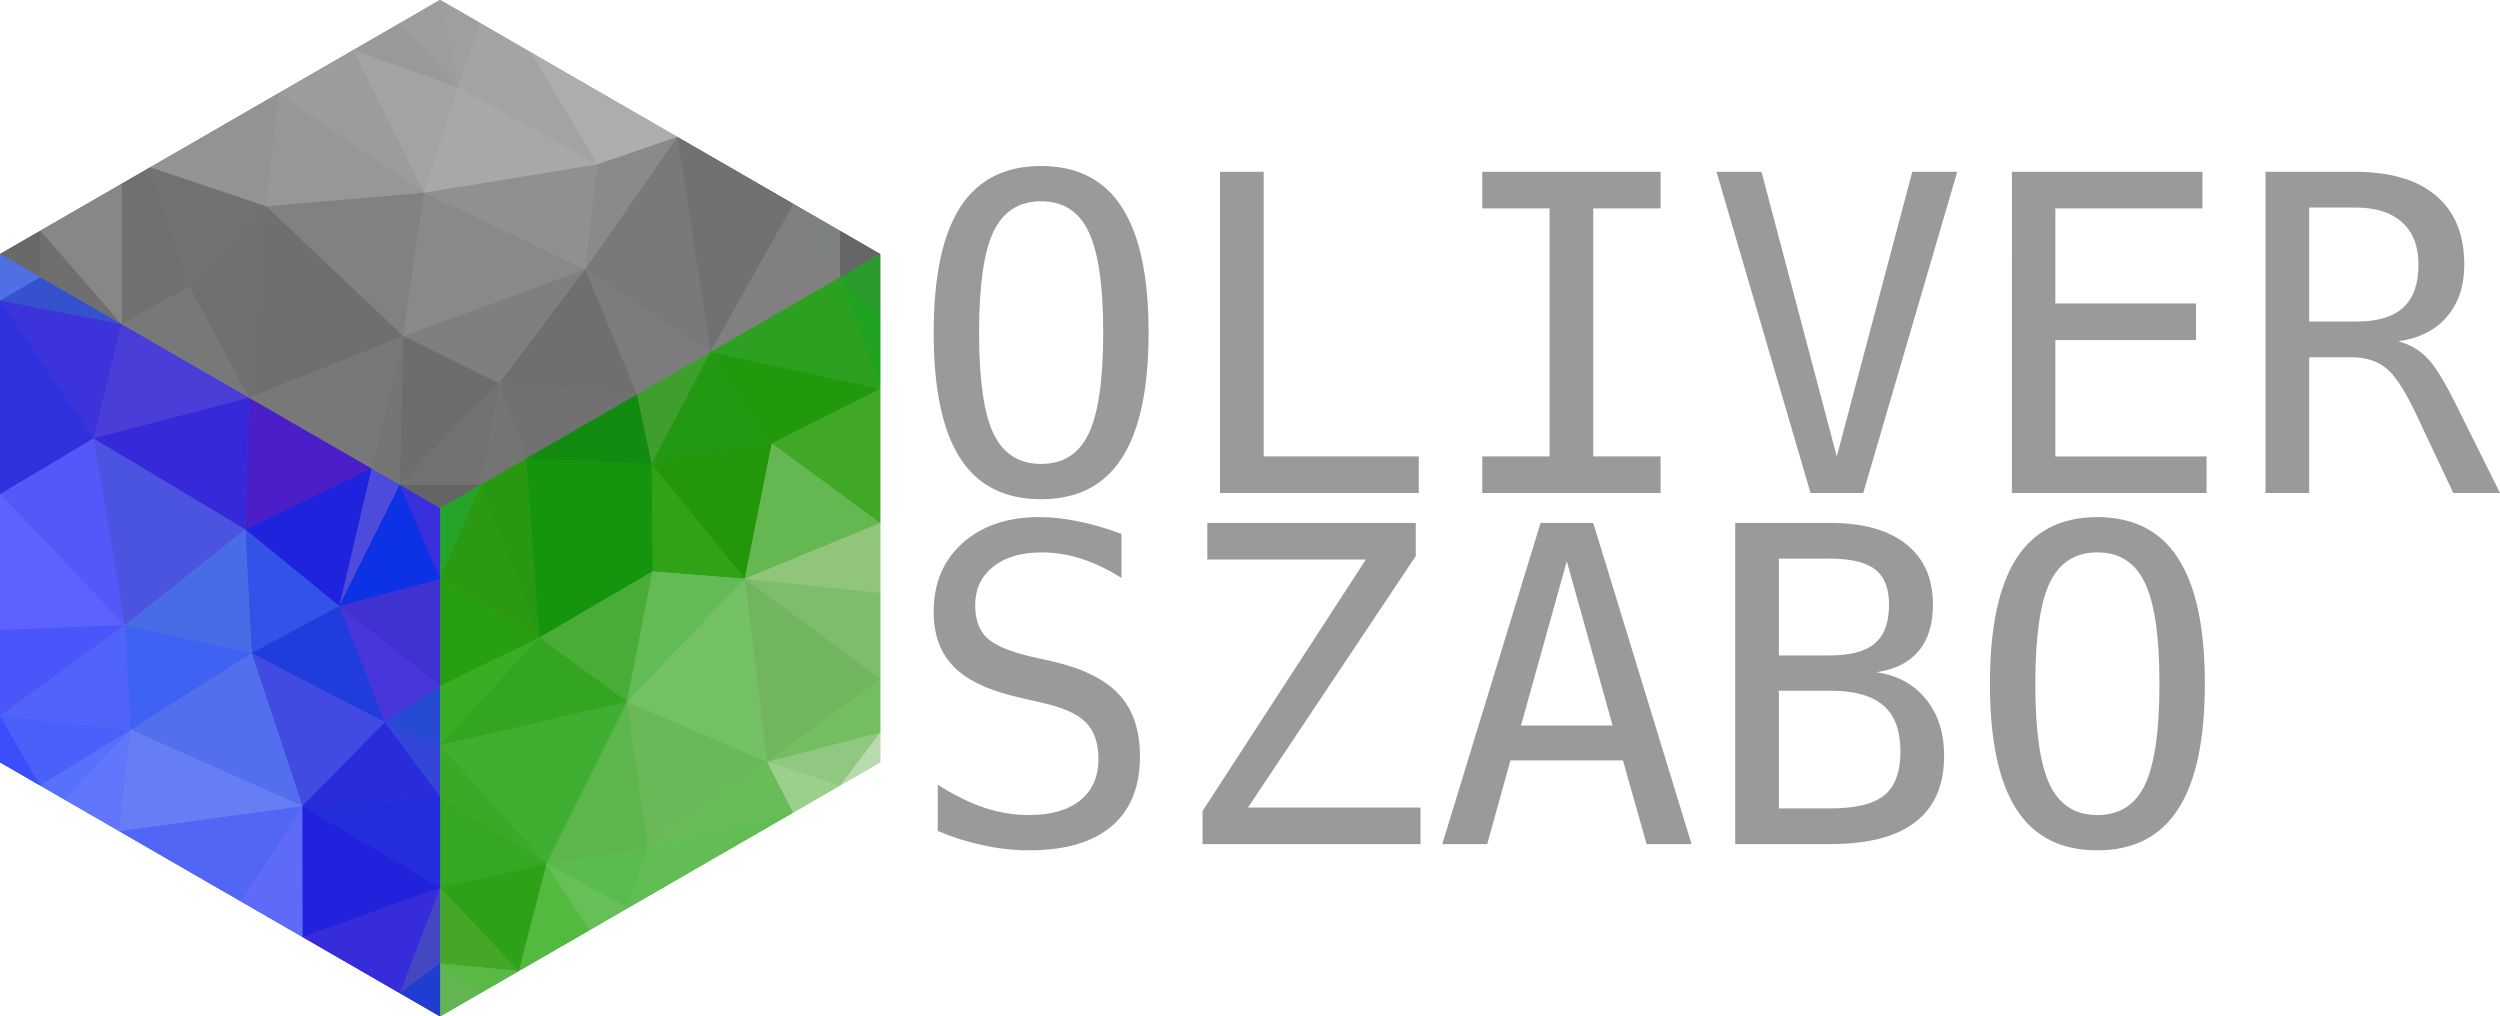 <?xml version="1.0" encoding="UTF-8" standalone="no"?>
<!-- Created with Inkscape (http://www.inkscape.org/) -->

<svg
   width="202.127mm"
   height="82.173mm"
   viewBox="0 0 202.127 82.173"
   version="1.1"
   id="svg1"
   xml:space="preserve"
   inkscape:version="1.3.2 (1:1.3.2+202311252150+091e20ef0f)"
   sodipodi:docname="oliver_logo_big_final.svg"
   xmlns:inkscape="http://www.inkscape.org/namespaces/inkscape"
   xmlns:sodipodi="http://sodipodi.sourceforge.net/DTD/sodipodi-0.dtd"
   xmlns:xlink="http://www.w3.org/1999/xlink"
   xmlns="http://www.w3.org/2000/svg"
   xmlns:svg="http://www.w3.org/2000/svg"><sodipodi:namedview
     id="namedview1"
     pagecolor="#000000"
     bordercolor="#000000"
     borderopacity="0.25"
     inkscape:showpageshadow="2"
     inkscape:pageopacity="0.0"
     inkscape:pagecheckerboard="0"
     inkscape:deskcolor="#d1d1d1"
     inkscape:document-units="mm"
     inkscape:zoom="0.8869389"
     inkscape:cx="516.38281"
     inkscape:cy="183.77816"
     inkscape:window-width="1920"
     inkscape:window-height="946"
     inkscape:window-x="0"
     inkscape:window-y="0"
     inkscape:window-maximized="1"
     inkscape:current-layer="layer1" /><defs
     id="defs1" /><g
     inkscape:label="Layer 1"
     inkscape:groupmode="layer"
     id="layer1"
     transform="translate(-13.702,-107.264)"><g
       id="g1"
       transform="translate(13.702,107.264)"><g
         id="g389"
         style="opacity:1;stroke:none"
         transform="translate(-60.059,-103.493)"><path
           d="m 95.64,103.493 1.467,7.077 1.792,-5.195 z"
           style="fill:#9f9f9f;fill-opacity:1;stroke:none;stroke-width:1;stroke-linecap:round;stroke-linejoin:round"
           id="path252" /><path
           d="m 92.382,105.374 4.725,5.196 -1.467,-7.077 z"
           style="fill:#9d9d9d;fill-opacity:1;stroke:none;stroke-width:1;stroke-linecap:round;stroke-linejoin:round"
           id="path253" /><path
           d="m 97.107,110.57 5.884,-2.833 -4.092,-2.362 z"
           style="fill:#a4a4a4;fill-opacity:1;stroke:none;stroke-width:1;stroke-linecap:round;stroke-linejoin:round"
           id="path254" /><path
           d="m 88.633,107.539 8.474,3.031 -4.725,-5.196 z"
           style="fill:#999999;fill-opacity:1;stroke:none;stroke-width:1;stroke-linecap:round;stroke-linejoin:round"
           id="path255" /><path
           d="m 108.343,116.79 6.479,-2.223 -11.831,-6.83 z"
           style="fill:#adadad;fill-opacity:1;stroke:none;stroke-width:1;stroke-linecap:round;stroke-linejoin:round"
           id="path256" /><path
           d="m 88.633,107.539 5.715,11.544 2.759,-8.513 z"
           style="fill:#a3a3a3;fill-opacity:1;stroke:none;stroke-width:1;stroke-linecap:round;stroke-linejoin:round"
           id="path257" /><path
           d="m 97.107,110.57 11.236,6.22 -5.352,-9.053 z"
           style="fill:#a3a3a3;fill-opacity:1;stroke:none;stroke-width:1;stroke-linecap:round;stroke-linejoin:round"
           id="path258" /><path
           d="m 72.204,117.024 9.369,3.156 1.037,-9.164 z"
           style="fill:#939393;fill-opacity:1;stroke:none;stroke-width:1;stroke-linecap:round;stroke-linejoin:round"
           id="path259" /><path
           d="m 82.61,111.016 11.738,8.067 -5.715,-11.544 z"
           style="fill:#9c9c9c;fill-opacity:1;stroke:none;stroke-width:1;stroke-linecap:round;stroke-linejoin:round"
           id="path260" /><path
           d="m 81.573,120.18 12.775,-1.097 -11.738,-8.067 z"
           style="fill:#979797;fill-opacity:1;stroke:none;stroke-width:1;stroke-linecap:round;stroke-linejoin:round"
           id="path261" /><path
           d="M 94.348,119.083 108.343,116.79 97.107,110.57 Z"
           style="fill:#a8a8a8;fill-opacity:1;stroke:none;stroke-width:1;stroke-linecap:round;stroke-linejoin:round"
           id="path262" /><path
           d="m 60.059,124.036 3.259,1.882 v -3.763 z"
           style="fill:#696969;fill-opacity:1;stroke:none;stroke-width:1;stroke-linecap:round;stroke-linejoin:round"
           id="path263" /><path
           d="m 127.964,125.918 3.258,-1.882 -3.258,-1.881 z"
           style="fill:#666666;fill-opacity:1;stroke:none;stroke-width:1;stroke-linecap:round;stroke-linejoin:round"
           id="path264" /><path
           d="m 75.348,126.659 6.224,-6.479 -9.369,-3.156 z"
           style="fill:#727272;fill-opacity:1;stroke:none;stroke-width:1;stroke-linecap:round;stroke-linejoin:round"
           id="path265" /><path
           d="m 69.885,118.363 5.463,8.296 -3.145,-9.635 z"
           style="fill:#707070;fill-opacity:1;stroke:none;stroke-width:1;stroke-linecap:round;stroke-linejoin:round"
           id="path266" /><path
           d="m 94.348,119.083 13.026,6.191 0.969,-8.484 z"
           style="fill:#909090;fill-opacity:1;stroke:none;stroke-width:1;stroke-linecap:round;stroke-linejoin:round"
           id="path267" /><path
           d="m 124.215,119.99 3.749,5.928 v -3.763 z"
           style="fill:#7e827e;fill-opacity:1;stroke:none;stroke-width:1;stroke-linecap:round;stroke-linejoin:round"
           id="path268" /><path
           d="m 60.059,127.799 3.259,-1.881 -3.259,-1.882 z"
           style="fill:#4f6fe5;fill-opacity:1;stroke:none;stroke-width:1;stroke-linecap:round;stroke-linejoin:round"
           id="path269" /><path
           d="m 107.374,125.274 7.448,-10.707 -6.479,2.223 z"
           style="fill:#8a8a8a;fill-opacity:1;stroke:none;stroke-width:1;stroke-linecap:round;stroke-linejoin:round"
           id="path270" /><path
           d="m 127.964,125.918 3.258,3.246 v -5.128 z"
           style="fill:#2a9a2d;fill-opacity:1;stroke:none;stroke-width:1;stroke-linecap:round;stroke-linejoin:round"
           id="path271" /><path
           d="m 69.886,129.71 5.463,-3.051 -5.463,-8.296 z"
           style="fill:#707070;fill-opacity:1;stroke:none;stroke-width:1;stroke-linecap:round;stroke-linejoin:round"
           id="path272" /><path
           d="m 63.317,122.155 6.569,7.555 -1e-4,-11.347 z"
           style="fill:#878787;fill-opacity:1;stroke:none;stroke-width:1;stroke-linecap:round;stroke-linejoin:round"
           id="path273" /><path
           d="m 63.317,125.918 6.569,3.792 -6.569,-7.555 z"
           style="fill:#6f6f6f;fill-opacity:1;stroke:none;stroke-width:1;stroke-linecap:round;stroke-linejoin:round"
           id="path274" /><path
           d="M 81.573,120.18 92.67,130.682 94.348,119.083 Z"
           style="fill:#818181;fill-opacity:1;stroke:none;stroke-width:1;stroke-linecap:round;stroke-linejoin:round"
           id="path275" /><path
           d="m 114.822,114.567 2.672,17.395 6.721,-11.972 z"
           style="fill:#717171;fill-opacity:1;stroke:none;stroke-width:1;stroke-linecap:round;stroke-linejoin:round"
           id="path276" /><path
           d="m 107.374,125.274 10.12,6.688 -2.672,-17.395 z"
           style="fill:#797979;fill-opacity:1;stroke:none;stroke-width:1;stroke-linecap:round;stroke-linejoin:round"
           id="path277" /><path
           d="m 117.494,131.962 10.47,-6.044 -3.749,-5.928 z"
           style="fill:#7f807f;fill-opacity:1;stroke:none;stroke-width:1;stroke-linecap:round;stroke-linejoin:round"
           id="path278" /><path
           d="m 92.67,130.682 14.704,-5.408 -13.026,-6.191 z"
           style="fill:#898989;fill-opacity:1;stroke:none;stroke-width:1;stroke-linecap:round;stroke-linejoin:round"
           id="path279" /><path
           d="m 92.67,130.682 7.76,3.796 6.944,-9.204 z"
           style="fill:#7f7f7f;fill-opacity:1;stroke:none;stroke-width:1;stroke-linecap:round;stroke-linejoin:round"
           id="path280" /><path
           d="m 111.553,135.392 5.941,-3.43 -10.12,-6.688 z"
           style="fill:#7c7c7c;fill-opacity:1;stroke:none;stroke-width:1;stroke-linecap:round;stroke-linejoin:round"
           id="path281" /><path
           d="m 80.179,135.653 1.394,-15.473 -6.224,6.479 z"
           style="fill:#707070;fill-opacity:1;stroke:none;stroke-width:1;stroke-linecap:round;stroke-linejoin:round"
           id="path282" /><path
           d="M 80.179,135.653 92.67,130.682 81.573,120.18 Z"
           style="fill:#6f6f6f;fill-opacity:1;stroke:none;stroke-width:1;stroke-linecap:round;stroke-linejoin:round"
           id="path283" /><path
           d="m 60.059,127.799 9.827,1.911 -6.569,-3.792 z"
           style="fill:#3551ce;fill-opacity:1;stroke:none;stroke-width:1;stroke-linecap:round;stroke-linejoin:round"
           id="path284" /><path
           d="m 100.43,134.478 11.123,0.914 -4.179,-10.118 z"
           style="fill:#6f6f6f;fill-opacity:1;stroke:none;stroke-width:1;stroke-linecap:round;stroke-linejoin:round"
           id="path285" /><path
           d="m 69.886,129.71 10.293,5.943 -4.83,-8.994 z"
           style="fill:#787878;fill-opacity:1;stroke:none;stroke-width:1;stroke-linecap:round;stroke-linejoin:round"
           id="path286" /><path
           d="m 127.964,125.918 3.258,9.019 v -5.773 z"
           style="fill:#21a322;fill-opacity:1;stroke:none;stroke-width:1;stroke-linecap:round;stroke-linejoin:round"
           id="path287" /><path
           d="m 117.494,131.962 13.728,2.975 -3.258,-9.019 z"
           style="fill:#2ea021;fill-opacity:1;stroke:none;stroke-width:1;stroke-linecap:round;stroke-linejoin:round"
           id="path288" /><path
           d="m 122.458,139.344 8.764,-4.407 -13.728,-2.975 z"
           style="fill:#20990d;fill-opacity:1;stroke:none;stroke-width:1;stroke-linecap:round;stroke-linejoin:round"
           id="path289" /><path
           d="m 60.059,127.799 7.554,11.146 2.273,-9.235 z"
           style="fill:#3d33db;fill-opacity:1;stroke:none;stroke-width:1;stroke-linecap:round;stroke-linejoin:round"
           id="path290" /><path
           d="m 102.613,140.554 8.94,-5.162 -11.123,-0.914 z"
           style="fill:#717171;fill-opacity:1;stroke:none;stroke-width:1;stroke-linecap:round;stroke-linejoin:round"
           id="path291" /><path
           d="m 80.179,135.653 9.916,5.725 2.575,-10.696 z"
           style="fill:#787878;fill-opacity:1;stroke:none;stroke-width:1;stroke-linecap:round;stroke-linejoin:round"
           id="path292" /><path
           d="M 67.612,138.945 80.179,135.653 69.886,129.71 Z"
           style="fill:#493ed7;fill-opacity:1;stroke:none;stroke-width:1;stroke-linecap:round;stroke-linejoin:round"
           id="path293" /><path
           d="m 112.742,141.01 4.752,-9.048 -5.941,3.43 z"
           style="fill:#3f9f2c;fill-opacity:1;stroke:none;stroke-width:1;stroke-linecap:round;stroke-linejoin:round"
           id="path294" /><path
           d="m 98.899,142.698 3.714,-2.144 -2.183,-6.076 z"
           style="fill:#737473;fill-opacity:1;stroke:none;stroke-width:1;stroke-linecap:round;stroke-linejoin:round"
           id="path295" /><path
           d="M 92.382,142.698 92.67,130.682 90.095,141.378 Z"
           style="fill:#757575;fill-opacity:1;stroke:none;stroke-width:1;stroke-linecap:round;stroke-linejoin:round"
           id="path296" /><path
           d="m 92.382,142.698 8.048,-8.22 -7.76,-3.796 z"
           style="fill:#6d6d6d;fill-opacity:1;stroke:none;stroke-width:1;stroke-linecap:round;stroke-linejoin:round"
           id="path297" /><path
           d="m 112.742,141.01 9.716,-1.666 -4.964,-7.382 z"
           style="fill:#229813;fill-opacity:1;stroke:none;stroke-width:1;stroke-linecap:round;stroke-linejoin:round"
           id="path298" /><path
           d="m 60.059,143.455 7.554,-4.51 -7.554,-11.146 z"
           style="fill:#2e31dc;fill-opacity:1;stroke:none;stroke-width:1;stroke-linecap:round;stroke-linejoin:round"
           id="path299" /><path
           d="m 92.382,142.698 h 6.517 l 1.531,-8.22 z"
           style="fill:#727272;fill-opacity:1;stroke:none;stroke-width:1;stroke-linecap:round;stroke-linejoin:round"
           id="path300" /><path
           d="m 102.613,140.554 10.129,0.456 -1.189,-5.618 z"
           style="fill:#138a10;fill-opacity:1;stroke:none;stroke-width:1;stroke-linecap:round;stroke-linejoin:round"
           id="path301" /><path
           d="m 95.64,144.58 3.259,-1.882 h -6.517 z"
           style="fill:#646464;fill-opacity:1;stroke:none;stroke-width:1;stroke-linecap:round;stroke-linejoin:round"
           id="path302" /><path
           d="m 122.458,139.344 8.764,6.432 v -10.839 z"
           style="fill:#40a727;fill-opacity:1;stroke:none;stroke-width:1;stroke-linecap:round;stroke-linejoin:round"
           id="path303" /><path
           d="m 79.893,146.304 10.202,-4.926 -9.916,-5.725 z"
           style="fill:#4a1fc7;fill-opacity:1;stroke:none;stroke-width:1;stroke-linecap:round;stroke-linejoin:round"
           id="path304" /><path
           d="m 67.612,138.945 12.28,7.359 0.286,-10.651 z"
           style="fill:#3629d9;fill-opacity:1;stroke:none;stroke-width:1;stroke-linecap:round;stroke-linejoin:round"
           id="path305" /><path
           d="m 112.742,141.01 7.531,9.277 2.185,-10.943 z"
           style="fill:#24960a;fill-opacity:1;stroke:none;stroke-width:1;stroke-linecap:round;stroke-linejoin:round"
           id="path306" /><path
           d="m 112.816,149.691 7.457,0.596 -7.531,-9.277 z"
           style="fill:#31a115;fill-opacity:1;stroke:none;stroke-width:1;stroke-linecap:round;stroke-linejoin:round"
           id="path307" /><path
           d="m 120.273,150.287 10.949,-4.511 -8.764,-6.432 z"
           style="fill:#65b851;fill-opacity:1;stroke:none;stroke-width:1;stroke-linecap:round;stroke-linejoin:round"
           id="path308" /><path
           d="m 95.64,150.32 3.259,-7.622 -3.259,1.882 z"
           style="fill:#25a429;fill-opacity:1;stroke:none;stroke-width:1;stroke-linecap:round;stroke-linejoin:round"
           id="path309" /><path
           d="m 92.382,142.698 3.259,7.622 v -5.74 z"
           style="fill:#392fdb;fill-opacity:1;stroke:none;stroke-width:1;stroke-linecap:round;stroke-linejoin:round"
           id="path310" /><path
           d="m 102.613,140.554 10.203,9.137 -0.074,-8.681 z"
           style="fill:#15950d;fill-opacity:1;stroke:none;stroke-width:1;stroke-linecap:round;stroke-linejoin:round"
           id="path311" /><path
           d="m 87.486,152.491 4.896,-9.793 -2.287,-1.32 z"
           style="fill:#4c4bdc;fill-opacity:1;stroke:none;stroke-width:1;stroke-linecap:round;stroke-linejoin:round"
           id="path312" /><path
           d="m 79.893,146.304 7.593,6.187 2.609,-11.113 z"
           style="fill:#2023dc;fill-opacity:1;stroke:none;stroke-width:1;stroke-linecap:round;stroke-linejoin:round"
           id="path313" /><path
           d="m 87.486,152.491 8.155,-2.171 -3.259,-7.622 z"
           style="fill:#0d31e4;fill-opacity:1;stroke:none;stroke-width:1;stroke-linecap:round;stroke-linejoin:round"
           id="path314" /><path
           d="m 70.147,154.04 9.745,-7.736 -12.28,-7.359 z"
           style="fill:#4a54e1;fill-opacity:1;stroke:none;stroke-width:1;stroke-linecap:round;stroke-linejoin:round"
           id="path315" /><path
           d="m 120.273,150.287 10.949,1.154 v -5.665 z"
           style="fill:#91c57c;fill-opacity:1;stroke:none;stroke-width:1;stroke-linecap:round;stroke-linejoin:round"
           id="path316" /><path
           d="M 60.059,143.455 70.147,154.04 67.612,138.945 Z"
           style="fill:#5657f9;fill-opacity:1;stroke:none;stroke-width:1;stroke-linecap:round;stroke-linejoin:round"
           id="path317" /><path
           d="m 103.674,155.04 -1.061,-14.486 -3.714,2.144 z"
           style="fill:#289813;fill-opacity:1;stroke:none;stroke-width:1;stroke-linecap:round;stroke-linejoin:round"
           id="path318" /><path
           d="m 95.64,150.32 8.034,4.72 -4.775,-12.342 z"
           style="fill:#2c9912;fill-opacity:1;stroke:none;stroke-width:1;stroke-linecap:round;stroke-linejoin:round"
           id="path319" /><path
           d="m 103.674,155.04 9.142,-5.349 -10.203,-9.137 z"
           style="fill:#14950d;fill-opacity:1;stroke:none;stroke-width:1;stroke-linecap:round;stroke-linejoin:round"
           id="path320" /><path
           d="M 60.059,154.418 70.147,154.04 60.059,143.455 Z"
           style="fill:#5e62fc;fill-opacity:1;stroke:none;stroke-width:1;stroke-linecap:round;stroke-linejoin:round"
           id="path321" /><path
           d="m 80.407,156.315 7.079,-3.824 -7.593,-6.187 z"
           style="fill:#3352e8;fill-opacity:1;stroke:none;stroke-width:1;stroke-linecap:round;stroke-linejoin:round"
           id="path322" /><path
           d="m 70.147,154.04 10.259,2.275 -0.514,-10.011 z"
           style="fill:#4a6be6;fill-opacity:1;stroke:none;stroke-width:1;stroke-linecap:round;stroke-linejoin:round"
           id="path323" /><path
           d="m 95.64,158.96 8.034,-3.92 -8.034,-4.72 z"
           style="fill:#289f11;fill-opacity:1;stroke:none;stroke-width:1;stroke-linecap:round;stroke-linejoin:round"
           id="path324" /><path
           d="m 87.486,152.491 8.155,6.469 v -8.64 z"
           style="fill:#4031d1;fill-opacity:1;stroke:none;stroke-width:1;stroke-linecap:round;stroke-linejoin:round"
           id="path325" /><path
           d="m 103.674,155.04 7.078,5.199 2.064,-10.548 z"
           style="fill:#49ac37;fill-opacity:1;stroke:none;stroke-width:1;stroke-linecap:round;stroke-linejoin:round"
           id="path326" /><path
           d="m 120.273,150.287 10.949,8.109 v -6.955 z"
           style="fill:#7cbe6d;fill-opacity:1;stroke:none;stroke-width:1;stroke-linecap:round;stroke-linejoin:round"
           id="path327" /><path
           d="m 91.166,161.881 c 1.492,-0.973 2.983,-1.947 4.475,-2.92 -2.718,-2.157 -5.436,-4.314 -8.154,-6.471 1.227,3.13 2.453,6.26 3.68,9.391 z"
           style="fill:#4936db;fill-opacity:1;stroke:none;stroke-width:1;stroke-linecap:round;stroke-linejoin:round"
           id="path328" /><path
           d="m 110.752,160.239 9.521,-9.952 -7.457,-0.596 z"
           style="fill:#63bb55;fill-opacity:1;stroke:none;stroke-width:1;stroke-linecap:round;stroke-linejoin:round"
           id="path329" /><path
           d="m 70.623,162.503 9.784,-6.188 -10.259,-2.275 z"
           style="fill:#4062f2;fill-opacity:1;stroke:none;stroke-width:1;stroke-linecap:round;stroke-linejoin:round"
           id="path330" /><path
           d="m 60.059,161.36 10.089,-7.32 -10.089,0.378 z"
           style="fill:#4a55fa;fill-opacity:1;stroke:none;stroke-width:1;stroke-linecap:round;stroke-linejoin:round"
           id="path331" /><path
           d="m 91.166,161.881 c 1.492,0.622 2.983,1.245 4.475,1.867 0,-1.596 0,-3.191 0,-4.787 -1.492,0.973 -2.983,1.947 -4.475,2.92 z"
           style="fill:#274ad4;fill-opacity:1;stroke:none;stroke-width:1;stroke-linecap:round;stroke-linejoin:round"
           id="path332" /><path
           d="m 80.406,156.314 c 3.587,1.855 7.173,3.711 10.76,5.566 -1.227,-3.13 -2.453,-6.26 -3.68,-9.391 -2.36,1.275 -4.72,2.549 -7.08,3.824 z"
           style="fill:#213cdc;fill-opacity:1;stroke:none;stroke-width:1;stroke-linecap:round;stroke-linejoin:round"
           id="path333" /><path
           d="m 60.059,161.36 10.564,1.143 -0.475,-8.463 z"
           style="fill:#5164fa;fill-opacity:1;stroke:none;stroke-width:1;stroke-linecap:round;stroke-linejoin:round"
           id="path334" /><path
           d="m 122.073,165.104 9.149,-6.708 -10.949,-8.109 z"
           style="fill:#71b55f;fill-opacity:1;stroke:none;stroke-width:1;stroke-linecap:round;stroke-linejoin:round"
           id="path335" /><path
           d="m 110.752,160.239 11.321,4.865 -1.8,-14.817 z"
           style="fill:#74c065;fill-opacity:1;stroke:none;stroke-width:1;stroke-linecap:round;stroke-linejoin:round"
           id="path336" /><path
           d="m 122.073,165.104 9.149,-2.379 v -4.329 z"
           style="fill:#75be60;fill-opacity:1;stroke:none;stroke-width:1;stroke-linecap:round;stroke-linejoin:round"
           id="path337" /><path
           d="m 63.317,167.004 -3.259,-5.644 v 3.763 z"
           style="fill:#3c4efc;fill-opacity:1;stroke:none;stroke-width:1;stroke-linecap:round;stroke-linejoin:round"
           id="path338" /><path
           d="m 127.964,167.004 3.258,-1.881 v -2.398 z"
           style="fill:#b9daae;fill-opacity:1;stroke:none;stroke-width:1;stroke-linecap:round;stroke-linejoin:round"
           id="path339" /><path
           d="m 122.073,165.104 5.891,1.9 3.258,-4.279 z"
           style="fill:#90c882;fill-opacity:1;stroke:none;stroke-width:1;stroke-linecap:round;stroke-linejoin:round"
           id="path340" /><path
           d="m 63.317,167.004 7.306,-4.501 -10.564,-1.143 z"
           style="fill:#4961fa;fill-opacity:1;stroke:none;stroke-width:1;stroke-linecap:round;stroke-linejoin:round"
           id="path341" /><path
           d="m 95.64,163.748 8.034,-8.708 -8.034,3.92 z"
           style="fill:#3aad25;fill-opacity:1;stroke:none;stroke-width:1;stroke-linecap:round;stroke-linejoin:round"
           id="path342" /><path
           d="m 65.286,168.141 5.337,-5.638 -7.306,4.501 z"
           style="fill:#5671fc;fill-opacity:1;stroke:none;stroke-width:1;stroke-linecap:round;stroke-linejoin:round"
           id="path343" /><path
           d="m 84.514,168.672 c 2.217,-2.264 4.435,-4.527 6.652,-6.791 -3.587,-1.855 -7.173,-3.711 -10.76,-5.566 1.369,4.119 2.738,8.238 4.107,12.357 z"
           style="fill:#414ae1;fill-opacity:1;stroke:none;stroke-width:1;stroke-linecap:round;stroke-linejoin:round"
           id="path344" /><path
           d="m 124.173,169.192 3.791,-2.188 -5.891,-1.9 z"
           style="fill:#9ad08c;fill-opacity:1;stroke:none;stroke-width:1;stroke-linecap:round;stroke-linejoin:round"
           id="path345" /><path
           d="m 95.641,167.938 c 0,-1.396 0,-2.793 0,-4.189 -1.492,-0.622 -2.983,-1.245 -4.475,-1.867 1.492,2.019 2.983,4.038 4.475,6.057 z"
           style="fill:#3246d7;fill-opacity:1;stroke:none;stroke-width:1;stroke-linecap:round;stroke-linejoin:round"
           id="path346" /><path
           d="m 95.64,163.748 15.112,-3.509 -7.078,-5.199 z"
           style="fill:#33a520;fill-opacity:1;stroke:none;stroke-width:1;stroke-linecap:round;stroke-linejoin:round"
           id="path347" /><path
           d="m 65.286,168.141 4.423,2.553 0.914,-8.191 z"
           style="fill:#6077fc;fill-opacity:1;stroke:none;stroke-width:1;stroke-linecap:round;stroke-linejoin:round"
           id="path348" /><path
           d="m 70.623,162.503 13.891,6.169 -4.108,-12.357 z"
           style="fill:#5270ee;fill-opacity:1;stroke:none;stroke-width:1;stroke-linecap:round;stroke-linejoin:round"
           id="path349" /><path
           d="m 112.43,171.973 9.643,-6.869 -11.321,-4.865 z"
           style="fill:#6bb859;fill-opacity:1;stroke:none;stroke-width:1;stroke-linecap:round;stroke-linejoin:round"
           id="path350" /><path
           d="m 84.514,168.672 c 3.709,-0.245 7.418,-0.49 11.127,-0.734 -1.492,-2.019 -2.983,-4.038 -4.475,-6.057 -2.217,2.264 -4.435,4.527 -6.652,6.791 z"
           style="fill:#2a2bdb;fill-opacity:1;stroke:none;stroke-width:1;stroke-linecap:round;stroke-linejoin:round"
           id="path351" /><path
           d="m 95.64,163.748 8.588,9.624 6.524,-13.133 z"
           style="fill:#40ae30;fill-opacity:1;stroke:none;stroke-width:1;stroke-linecap:round;stroke-linejoin:round"
           id="path352" /><path
           d="m 95.64,167.938 8.588,5.434 -8.588,-9.624 z"
           style="fill:#3aa928;fill-opacity:1;stroke:none;stroke-width:1;stroke-linecap:round;stroke-linejoin:round"
           id="path353" /><path
           d="m 104.228,173.372 8.202,-1.399 -1.678,-11.734 z"
           style="fill:#5db64c;fill-opacity:1;stroke:none;stroke-width:1;stroke-linecap:round;stroke-linejoin:round"
           id="path354" /><path
           d="m 69.709,170.694 14.806,-2.022 -13.891,-6.169 z"
           style="fill:#657ef4;fill-opacity:1;stroke:none;stroke-width:1;stroke-linecap:round;stroke-linejoin:round"
           id="path355" /><path
           d="m 112.43,171.973 11.743,-2.781 -2.1,-4.088 z"
           style="fill:#69bd59;fill-opacity:1;stroke:none;stroke-width:1;stroke-linecap:round;stroke-linejoin:round"
           id="path356" /><path
           d="m 95.64,175.261 8.588,-1.889 -8.588,-5.434 z"
           style="fill:#36a625;fill-opacity:1;stroke:none;stroke-width:1;stroke-linecap:round;stroke-linejoin:round"
           id="path357" /><path
           d="m 69.709,170.694 9.88,5.705 4.926,-7.727 z"
           style="fill:#5266f5;fill-opacity:1;stroke:none;stroke-width:1;stroke-linecap:round;stroke-linejoin:round"
           id="path358" /><path
           d="m 104.228,173.372 6.636,3.504 1.566,-4.903 z"
           style="fill:#5abc4f;fill-opacity:1;stroke:none;stroke-width:1;stroke-linecap:round;stroke-linejoin:round"
           id="path359" /><path
           d="m 84.514,168.672 11.126,6.589 v -7.323 z"
           style="fill:#242ddc;fill-opacity:1;stroke:none;stroke-width:1;stroke-linecap:round;stroke-linejoin:round"
           id="path360" /><path
           d="m 104.228,173.372 3.476,5.329 3.16,-1.825 z"
           style="fill:#67bf57;fill-opacity:1;stroke:none;stroke-width:1;stroke-linecap:round;stroke-linejoin:round"
           id="path361" /><path
           d="m 79.589,176.399 4.942,2.853 -0.016,-10.58 z"
           style="fill:#5e6bf8;fill-opacity:1;stroke:none;stroke-width:1;stroke-linecap:round;stroke-linejoin:round"
           id="path362" /><path
           d="m 84.531,179.252 11.11,-3.991 -11.126,-6.589 z"
           style="fill:#2221dc;fill-opacity:1;stroke:none;stroke-width:1;stroke-linecap:round;stroke-linejoin:round"
           id="path363" /><path
           d="m 101.994,181.998 5.71,-3.297 -3.476,-5.329 z"
           style="fill:#53ba40;fill-opacity:1;stroke:none;stroke-width:1;stroke-linecap:round;stroke-linejoin:round"
           id="path364" /><path
           d="m 95.64,175.261 6.354,6.737 2.234,-8.626 z"
           style="fill:#2da118;fill-opacity:1;stroke:none;stroke-width:1;stroke-linecap:round;stroke-linejoin:round"
           id="path365" /><path
           d="m 95.64,181.383 6.354,0.615 -6.354,-6.737 z"
           style="fill:#44a72a;fill-opacity:1;stroke:none;stroke-width:1;stroke-linecap:round;stroke-linejoin:round"
           id="path366" /><path
           d="m 98.899,183.785 3.095,-1.787 -6.354,-0.615 z"
           style="fill:#58b944;fill-opacity:1;stroke:none;stroke-width:1;stroke-linecap:round;stroke-linejoin:round"
           id="path367" /><path
           d="m 95.64,175.261 -3.259,8.524 3.259,-2.402 z"
           style="fill:#4447c3;fill-opacity:1;stroke:none;stroke-width:1;stroke-linecap:round;stroke-linejoin:round"
           id="path368" /><path
           d="m 84.531,179.252 7.851,4.533 3.259,-8.524 z"
           style="fill:#362cd9;fill-opacity:1;stroke:none;stroke-width:1;stroke-linecap:round;stroke-linejoin:round"
           id="path369" /><path
           d="m 95.64,185.666 3.259,-1.881 -3.259,-2.402 z"
           style="fill:#63b552;fill-opacity:1;stroke:none;stroke-width:1;stroke-linecap:round;stroke-linejoin:round"
           id="path370" /><path
           d="m 92.382,183.785 3.259,1.881 v -4.283 z"
           style="fill:#203cd1;fill-opacity:1;stroke:none;stroke-width:1;stroke-linecap:round;stroke-linejoin:round"
           id="path371" /><path
           d="m 110.864,176.876 13.309,-7.684 -11.743,2.781 z"
           style="fill:#63bd55;fill-opacity:1;stroke:none;stroke-width:1;stroke-linecap:round;stroke-linejoin:round"
           id="path372" /><path
           d="m 69.885,118.363 -9.827,5.673 3.259,-1.881 z"
           style="fill:#999999;fill-opacity:1;stroke:none;stroke-width:1;stroke-linecap:round;stroke-linejoin:round"
           id="path373" /><path
           d="m 72.204,117.024 -12.145,7.012 9.827,-5.673 z"
           style="fill:#7f7f7f;fill-opacity:1;stroke:none;stroke-width:1;stroke-linecap:round;stroke-linejoin:round"
           id="path374" /><path
           d="m 102.991,107.737 -7.351,-4.244 3.259,1.882 z"
           style="fill:#a8a8a8;fill-opacity:1;stroke:none;stroke-width:1;stroke-linecap:round;stroke-linejoin:round"
           id="path375" /><path
           d="m 63.317,167.004 6.392,3.69 -4.423,-2.553 z"
           style="fill:#5069fc;fill-opacity:1;stroke:none;stroke-width:1;stroke-linecap:round;stroke-linejoin:round"
           id="path376" /><path
           d="m 107.704,178.701 16.469,-9.509 -13.309,7.684 z"
           style="fill:#6cbe65;fill-opacity:1;stroke:none;stroke-width:1;stroke-linecap:round;stroke-linejoin:round"
           id="path377" /><path
           d="m 95.64,185.666 6.354,-3.668 -3.095,1.787 z"
           style="fill:#60b450;fill-opacity:1;stroke:none;stroke-width:1;stroke-linecap:round;stroke-linejoin:round"
           id="path378" /><path
           d="m 69.709,170.694 14.822,8.558 -4.942,-2.853 z"
           style="fill:#5365fa;fill-opacity:1;stroke:none;stroke-width:1;stroke-linecap:round;stroke-linejoin:round"
           id="path379" /><path
           d="m 107.704,178.701 20.26,-11.697 -3.791,2.188 z"
           style="fill:#52b745;fill-opacity:1;stroke:none;stroke-width:1;stroke-linecap:round;stroke-linejoin:round"
           id="path380" /><path
           d="m 60.059,124.036 v 19.419 -15.656 z"
           style="fill:#d4c8f2;fill-opacity:1;stroke:none;stroke-width:1;stroke-linecap:round;stroke-linejoin:round"
           id="path381" /><path
           d="m 131.222,134.937 v -10.901 5.128 z"
           style="fill:#55b13f;fill-opacity:1;stroke:none;stroke-width:1;stroke-linecap:round;stroke-linejoin:round"
           id="path382" /><path
           d="m 60.059,154.418 v 10.705 -3.763 z"
           style="fill:#6670fe;fill-opacity:1;stroke:none;stroke-width:1;stroke-linecap:round;stroke-linejoin:round"
           id="path383" /><path
           d="m 60.059,124.036 v 30.382 -10.963 z"
           style="fill:#d7d3ff;fill-opacity:1;stroke:none;stroke-width:1;stroke-linecap:round;stroke-linejoin:round"
           id="path384" /><path
           d="m 60.059,124.036 v 41.087 -10.705 z"
           style="fill:#7381fc;fill-opacity:1;stroke:none;stroke-width:1;stroke-linecap:round;stroke-linejoin:round"
           id="path385" /><path
           d="m 131.222,145.776 v -21.74 10.901 z"
           style="fill:#41a62a;fill-opacity:1;stroke:none;stroke-width:1;stroke-linecap:round;stroke-linejoin:round"
           id="path386" /><path
           d="m 131.222,151.441 v -27.405 21.74 z"
           style="fill:#57b241;fill-opacity:1;stroke:none;stroke-width:1;stroke-linecap:round;stroke-linejoin:round"
           id="path387" /><path
           d="m 131.222,158.396 v -34.36 27.405 z"
           style="fill:#a6cf9b;fill-opacity:1;stroke:none;stroke-width:1;stroke-linecap:round;stroke-linejoin:round"
           id="path388" /><path
           d="m 131.222,162.725 v -38.689 34.36 z"
           style="fill:#7bc068;fill-opacity:1;stroke:none;stroke-width:1;stroke-linecap:round;stroke-linejoin:round"
           id="path389" /></g><use
         x="0"
         y="0"
         xlink:href="#g389"
         id="use529"
         transform="translate(-1.1458334e-6)" /><use
         x="0"
         y="0"
         xlink:href="#use529"
         id="use530"
         transform="translate(-1.1458334e-6)" /></g><g
       id="g2"
       style="stroke:none;stroke-width:1.058;stroke-dasharray:none;stroke-dashoffset:0;stroke-opacity:1;fill:#9a9a9a;fill-opacity:1"
       transform="translate(0,2.5e-5)"><path
         d="m 102.897,134.165 q 0,-5.722 -1.183,-8.175 -1.165,-2.452 -3.844,-2.452 -2.661,0 -3.844,2.452 -1.165,2.452 -1.165,8.175 0,5.705 1.165,8.157 1.183,2.452 3.844,2.452 2.679,0 3.844,-2.435 1.183,-2.452 1.183,-8.175 z m 3.67,0 q 0,6.783 -2.157,10.123 -2.139,3.339 -6.54,3.339 -4.4,0 -6.54,-3.322 -2.139,-3.322 -2.139,-10.14 0,-6.801 2.139,-10.14 2.157,-3.339 6.54,-3.339 4.4,0 6.54,3.339 2.157,3.339 2.157,10.14 z m 5.774,-13.01 h 3.531 v 23.011 h 12.54 v 2.957 h -16.071 z m 21.202,0 h 14.419 v 2.957 h -5.444 v 20.054 h 5.444 v 2.957 h -14.419 v -2.957 h 5.444 v -20.054 h -5.444 z m 28.664,23.011 6.105,-23.011 h 3.635 l -7.601,25.968 h -4.261 l -7.601,-25.968 h 3.635 z m 14.158,-23.011 h 15.41 v 2.957 H 179.878 v 7.688 h 11.375 v 2.957 H 179.878 v 9.41 h 12.227 v 2.957 h -15.741 z m 31.238,13.706 q 1.357,0.348 2.313,1.322 0.957,0.957 2.383,3.844 l 3.531,7.096 h -3.774 l -3.096,-6.557 q -1.339,-2.8 -2.418,-3.6 -1.061,-0.817 -2.783,-0.817 h -3.357 v 10.975 h -3.531 v -25.968 h 7.235 q 4.279,0 6.557,1.931 2.278,1.931 2.278,5.583 0,2.574 -1.409,4.209 -1.391,1.618 -3.931,1.983 z m -7.201,-10.818 v 9.218 h 3.844 q 2.522,0 3.757,-1.131 1.235,-1.131 1.235,-3.461 0,-2.244 -1.322,-3.426 -1.304,-1.2 -3.809,-1.2 z"
         id="text2"
         style="font-size:35.621px;font-family:Monospace;-inkscape-font-specification:'Monospace, Normal';text-align:center;text-anchor:middle;stroke:none;stroke-width:1.058;stroke-linecap:round;stroke-linejoin:round;stroke-dasharray:none;stroke-dashoffset:0;stroke-opacity:1;fill:#9a9a9a;fill-opacity:1"
         aria-label="OLIVER" /><path
         d="m 104.375,150.43 v 3.566 q -1.6,-1.026 -3.218,-1.548 -1.6,-0.522 -3.235,-0.522 -2.487,0 -3.931,1.165 -1.444,1.148 -1.444,3.113 0,1.722 0.939,2.626 0.957,0.904 3.548,1.513 l 1.844,0.417 q 3.653,0.852 5.322,2.679 1.67,1.826 1.67,4.974 0,3.705 -2.296,5.653 -2.296,1.948 -6.679,1.948 -1.826,0 -3.67,-0.4 -1.844,-0.383 -3.705,-1.165 v -3.739 q 2,1.27 3.774,1.861 1.791,0.591 3.6,0.591 2.661,0 4.14,-1.183 1.478,-1.2 1.478,-3.339 0,-1.948 -1.026,-2.974 -1.009,-1.026 -3.531,-1.583 l -1.878,-0.435 q -3.618,-0.817 -5.253,-2.47 -1.635,-1.652 -1.635,-4.435 0,-3.479 2.331,-5.566 2.348,-2.105 6.227,-2.105 1.496,0 3.148,0.348 1.652,0.33 3.479,1.009 z m 6.94,-0.887 h 16.854 v 2.679 l -13.566,20.332 h 13.949 v 2.957 H 110.932 V 172.832 l 13.201,-20.332 h -12.819 z m 29.064,3.096 -3.705,13.288 h 7.409 z m -2.122,-3.096 h 4.261 l 7.949,25.968 h -3.635 l -1.913,-6.766 h -9.096 l -1.878,6.766 h -3.635 z m 19.271,13.566 v 9.514 h 4.157 q 3.061,0 4.366,-1.061 1.304,-1.078 1.304,-3.531 0,-2.539 -1.374,-3.722 -1.374,-1.2 -4.296,-1.2 z m 0,-10.679 v 7.827 h 4.087 q 2.539,0 3.67,-0.974 1.148,-0.974 1.148,-3.148 0,-1.965 -1.131,-2.835 -1.113,-0.87 -3.687,-0.87 z m -3.531,-2.887 h 7.688 q 3.983,0 6.14,1.722 2.157,1.722 2.157,4.87 0,2.383 -1.148,3.757 -1.131,1.374 -3.409,1.722 2.557,0.383 4,2.192 1.461,1.791 1.461,4.574 0,3.531 -2.313,5.34 -2.313,1.791 -6.888,1.791 h -7.688 z m 34.299,13.01 q 0,-5.722 -1.183,-8.175 -1.165,-2.452 -3.844,-2.452 -2.661,0 -3.844,2.452 -1.165,2.452 -1.165,8.175 0,5.705 1.165,8.157 1.183,2.452 3.844,2.452 2.679,0 3.844,-2.435 1.183,-2.452 1.183,-8.175 z m 3.67,0 q 0,6.783 -2.157,10.123 -2.139,3.339 -6.54,3.339 -4.4,0 -6.54,-3.322 -2.139,-3.322 -2.139,-10.14 0,-6.801 2.139,-10.14 2.157,-3.339 6.54,-3.339 4.4,0 6.54,3.339 2.157,3.339 2.157,10.14 z"
         id="text3"
         style="font-size:35.621px;font-family:Monospace;-inkscape-font-specification:'Monospace, Normal';text-align:center;text-anchor:middle;stroke:none;stroke-width:1.058;stroke-linecap:round;stroke-linejoin:round;stroke-dasharray:none;stroke-dashoffset:0;stroke-opacity:1;fill:#9a9a9a;fill-opacity:1"
         aria-label="SZABO" /></g></g></svg>
